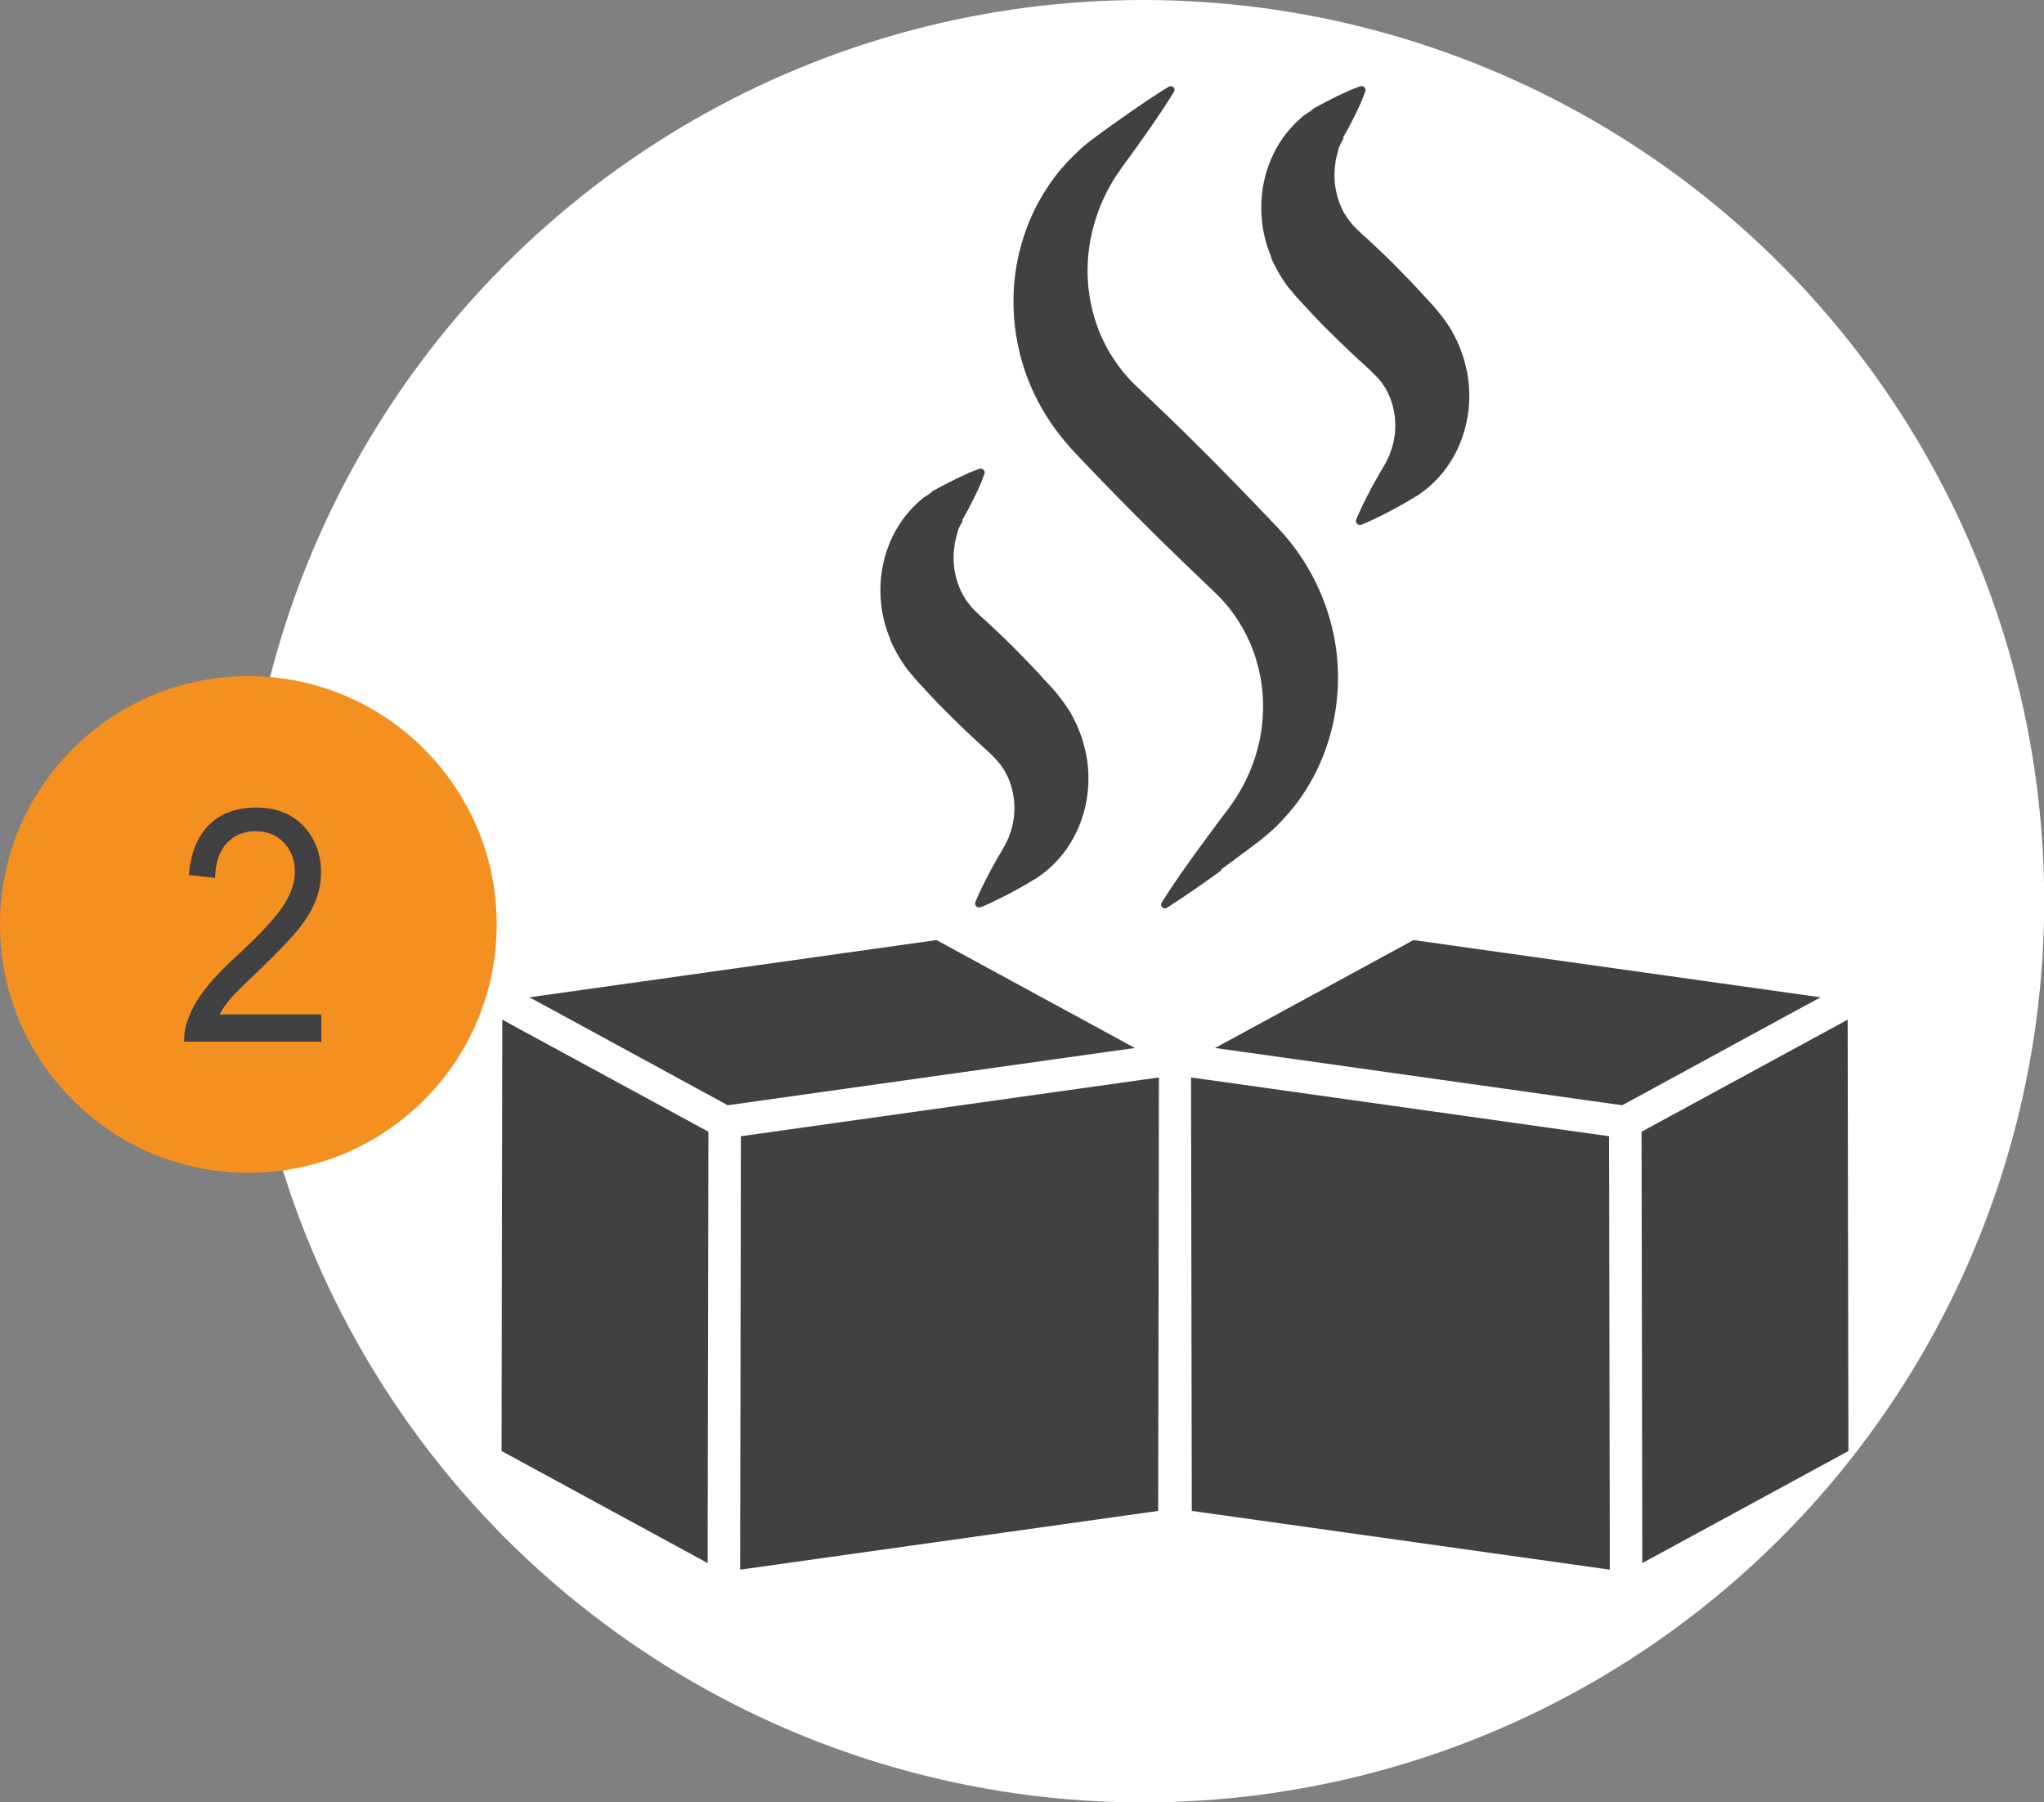 <svg xmlns="http://www.w3.org/2000/svg" id="Layer_1" data-name="Layer 1" viewBox="0 0 108.89 96.01"><rect x="0" y="0" width="108.89" height="96.01" fill="#808080" stroke="none"/><defs><style>      .cls-1 {        fill: #414042;      }      .cls-1, .cls-2, .cls-3 {        stroke-width: 0px;      }      .cls-2 {        fill: #fff;      }      .cls-3 {        fill: #f49020;      }    </style></defs><circle class="cls-2" cx="60.89" cy="48.01" r="48.01"></circle><g><polygon class="cls-1" points="98.43 54.32 97.57 54.79 87.45 60.29 87.45 60.29 87.49 82.29 87.49 83.27 98.47 77.3 98.43 54.32"></polygon><polygon class="cls-1" points="95.71 53.82 96.99 53.13 75.3 50.08 64.73 55.83 66.17 56.03 86.42 58.88 86.42 58.88 95.71 53.82 95.71 53.82"></polygon><polygon class="cls-1" points="85.75 77.73 85.72 60.53 85.72 60.53 64.32 57.52 63.45 57.4 63.49 80.49 85.76 83.62 85.76 82.75 85.75 77.73"></polygon><polygon class="cls-1" points="26.76 54.32 26.72 77.3 37.7 83.27 37.7 82.29 37.74 60.29 37.74 60.29 27.62 54.79 26.76 54.32"></polygon><polygon class="cls-1" points="60.46 55.83 49.89 50.08 28.2 53.13 29.48 53.82 29.48 53.82 38.77 58.88 38.77 58.88 59.02 56.03 60.46 55.83"></polygon><polygon class="cls-1" points="39.47 60.53 39.47 60.53 39.44 77.73 39.43 82.75 39.43 83.62 61.7 80.49 61.74 57.4 60.87 57.52 39.47 60.53"></polygon><path class="cls-1" d="M65.05,46.32c.36-.26.74-.54,1.15-.85.2-.15.42-.31.63-.47.11-.08.22-.17.33-.25.11-.09.24-.2.36-.3.49-.41.96-.91,1.41-1.47.89-1.12,1.63-2.55,2.03-4.2.2-.82.31-1.69.32-2.59,0-.45-.02-.91-.07-1.36-.01-.11-.03-.23-.04-.34-.02-.11-.04-.23-.06-.34-.03-.23-.09-.46-.14-.69-.44-1.84-1.36-3.66-2.72-5.15l-.1-.11-.05-.06h-.01s.03.02-.06-.07l-.03-.03-.21-.22c-.14-.15-.28-.3-.42-.44-.28-.3-.57-.59-.85-.89-.57-.59-1.15-1.18-1.73-1.77-1.16-1.17-2.34-2.33-3.52-3.45-.15-.14-.29-.28-.44-.42l-.22-.21-.17-.16c-.22-.21-.42-.44-.62-.68-.38-.47-.71-.98-.98-1.52-.54-1.07-.83-2.25-.89-3.4-.06-1.15.11-2.27.44-3.27.16-.5.36-.98.59-1.42.12-.22.23-.44.35-.62.09-.17.31-.44.4-.6.6-.82,1.12-1.54,1.54-2.15.42-.6.74-1.09.95-1.42.11-.17.19-.3.24-.38.05-.09.08-.13.08-.13.04-.06.04-.14,0-.21-.06-.09-.18-.12-.28-.06,0,0-.05.03-.13.08-.09.05-.22.13-.38.24-.33.21-.82.53-1.42.95-.61.42-1.33.93-2.15,1.54-.11.08-.22.17-.33.26-.05.04-.1.08-.16.13-.06.05-.12.11-.17.16-.24.22-.46.44-.68.67-.44.47-.86,1.02-1.23,1.63-.76,1.22-1.33,2.74-1.54,4.43-.2,1.68-.03,3.54.63,5.33.33.89.78,1.76,1.34,2.57.28.4.59.8.92,1.17l.25.28.21.22c.14.15.28.29.42.44,1.12,1.18,2.28,2.36,3.45,3.52.58.58,1.18,1.16,1.77,1.73.58.56,1.16,1.11,1.73,1.66.89.86,1.56,1.92,1.98,3.06.21.57.35,1.16.44,1.75.08.59.1,1.18.06,1.76-.07,1.16-.38,2.26-.83,3.22-.22.48-.49.93-.77,1.34-.07.1-.14.2-.22.31-.08.11-.17.22-.25.33-.17.21-.32.42-.47.63-.3.41-.59.79-.85,1.15-.26.36-.5.69-.71.99-.21.3-.4.57-.56.81-.16.24-.3.44-.4.6-.22.33-.33.51-.33.51-.04.06-.04.14,0,.21.06.09.18.12.28.06,0,0,.18-.11.51-.33.16-.11.37-.24.6-.4.24-.16.51-.35.81-.56.3-.21.63-.45.99-.71Z"></path><path class="cls-1" d="M47.42,34.05c.03.07.05.14.08.21l.1.2c.07.13.14.27.21.4.07.13.16.26.24.39.09.13.17.26.26.38.1.12.2.24.3.36l.15.18.11.12.22.24c.58.64,1.19,1.27,1.82,1.88.31.31.63.61.95.91.16.15.32.3.48.44l.24.22.12.11h.02c-.16-.16-.04-.03-.08-.07h0s.03.04.03.04l.06.06.23.23.06.06.02.02s.02.03.03.04c.03.03.05.04.08.08.03.05.07.09.11.14l.06.07s.03.05.05.08c.03.05.07.1.1.15.04.05.06.11.09.16.03.05.06.11.09.16.21.44.34.93.38,1.43.04.5-.02,1.01-.16,1.48-.01.06-.04.12-.06.17-.02.06-.04.12-.06.17l-.03.09-.04.08c-.03.06-.05.11-.08.16-.03.06-.05.11-.08.17-.04.06-.08.13-.11.19-.07.13-.15.25-.22.37-.14.24-.26.47-.38.68-.11.21-.22.41-.31.59-.09.18-.17.34-.24.49-.07.14-.12.27-.17.37-.09.2-.13.31-.13.31-.02.05-.02.1,0,.15.04.11.17.16.28.12,0,0,.11-.04.31-.13.1-.04.23-.1.37-.17.14-.07.31-.15.49-.24.18-.09.38-.19.59-.31.21-.11.44-.24.68-.38.12-.07.24-.14.37-.22.06-.04.13-.08.19-.11.07-.05.15-.11.22-.16.31-.22.61-.49.9-.81.58-.63,1.07-1.47,1.36-2.46.29-.98.36-2.12.12-3.26-.03-.14-.07-.28-.11-.43-.04-.14-.07-.29-.13-.43-.05-.14-.11-.28-.16-.42-.03-.07-.06-.14-.09-.21l-.1-.2c-.07-.14-.14-.27-.21-.41-.08-.14-.19-.29-.29-.44l-.16-.22-.08-.11-.05-.06-.2-.25-.05-.06-.03-.03h0s.08.07-.09-.1v-.02s-.12-.12-.12-.12l-.22-.24c-.15-.16-.3-.32-.44-.48-.3-.32-.6-.64-.91-.95-.61-.63-1.24-1.24-1.88-1.82l-.24-.22-.12-.11-.06-.06s-.09-.08-.13-.12c-.05-.04-.08-.09-.12-.13-.04-.04-.09-.08-.12-.13-.03-.05-.07-.09-.11-.14l-.06-.07s-.03-.05-.05-.07c-.03-.05-.07-.1-.1-.15-.26-.4-.43-.87-.53-1.35-.1-.48-.1-.99-.03-1.46,0-.13.04-.24.07-.36.01-.06.02-.12.04-.17.01-.05.03-.09.04-.14.01-.05.02-.1.04-.15v-.04s.03-.03.03-.05c.02-.03.03-.07.05-.1.03-.07.07-.13.1-.19.02-.03.03-.06.05-.09l.02-.05h0s0-.02,0-.02c.04-.04-.05.05-.04.03v-.02c.28-.48.51-.92.68-1.28.18-.36.31-.66.39-.87.04-.1.07-.18.09-.24.02-.05.03-.08.03-.08.02-.05.02-.1,0-.15-.04-.11-.17-.16-.28-.12,0,0-.03.01-.08.03-.05.02-.14.05-.24.09-.21.08-.5.22-.87.39-.36.18-.8.4-1.28.67h-.02s-.08.09-.04.06h0s-.01.01-.01.01l-.04.03s-.06.04-.09.06c-.06.04-.12.08-.18.12-.03.02-.06.04-.09.06-.02.01-.03.02-.05.03l-.06.05c-.07.07-.15.14-.23.21-.08.07-.15.15-.23.22-.07.07-.13.15-.2.22-.13.15-.27.31-.39.49-.5.7-.9,1.6-1.07,2.62-.17,1.02-.11,2.17.27,3.28.05.14.1.28.16.41Z"></path><path class="cls-1" d="M67.7,13.67c.03.07.05.14.08.21l.1.2c.07.13.14.27.21.4.07.13.16.26.24.39.09.13.17.26.26.38.1.12.2.24.3.36l.15.18.11.12.22.24c.58.64,1.19,1.27,1.82,1.88.31.31.63.61.95.91.16.15.32.3.48.44l.24.22.12.11h.02c-.16-.16-.04-.03-.08-.07h0s.03.04.03.04l.06.06.23.23.06.06.02.02s.02.03.04.04c.03.03.05.04.08.08.03.05.07.09.11.14l.06.07s.03.05.05.08c.03.05.07.1.1.15.04.05.06.11.09.16.03.05.06.11.09.16.21.44.34.93.38,1.43.04.5-.02,1.01-.16,1.48-.01.06-.04.12-.06.17-.02.06-.04.12-.06.17l-.03.09-.04.08c-.03.06-.05.11-.08.16-.03.06-.05.11-.08.17-.04.06-.08.13-.11.19-.07.13-.15.25-.22.37-.14.24-.26.47-.38.68-.11.21-.22.41-.31.59-.09.18-.17.34-.24.49-.07.14-.12.27-.17.37-.09.2-.13.31-.13.31-.02.05-.02.1,0,.15.04.11.17.16.28.12,0,0,.11-.04.31-.13.1-.04.23-.1.37-.17.14-.07.31-.15.49-.24.18-.09.38-.19.59-.31.21-.11.44-.24.68-.38.12-.07.24-.14.37-.22.06-.04.13-.08.19-.11.07-.04.15-.11.22-.16.31-.22.61-.49.9-.81.58-.63,1.07-1.47,1.36-2.46.29-.98.36-2.12.12-3.26-.03-.14-.07-.28-.11-.43-.04-.14-.07-.29-.13-.43-.05-.14-.11-.28-.16-.42-.03-.07-.06-.14-.09-.21l-.1-.2c-.07-.14-.14-.27-.21-.41-.08-.14-.19-.29-.29-.44l-.16-.22-.08-.11-.05-.06-.2-.25-.05-.06-.03-.03h0s.08.07-.09-.1v-.02s-.12-.12-.12-.12l-.22-.24c-.15-.16-.3-.32-.44-.48-.3-.32-.6-.64-.91-.95-.61-.63-1.24-1.24-1.88-1.82l-.24-.22-.12-.11-.06-.06s-.09-.08-.13-.12c-.05-.04-.08-.09-.12-.13-.04-.04-.09-.08-.12-.13-.03-.05-.07-.09-.11-.14l-.06-.07s-.03-.05-.05-.07c-.03-.05-.07-.1-.1-.15-.26-.4-.43-.87-.53-1.35-.1-.48-.1-.99-.03-1.46,0-.13.04-.24.07-.36.01-.06.02-.12.04-.17.01-.05.03-.09.04-.14.01-.05.02-.1.04-.15v-.04s.03-.03.03-.05c.02-.03.03-.07.05-.1.03-.07.07-.13.1-.19.02-.03.03-.06.05-.09l.02-.05h0s0-.02,0-.02c.04-.04-.05.05-.04.03v-.02c.28-.48.51-.92.68-1.28.18-.36.31-.66.39-.87.04-.1.07-.18.09-.24.02-.05.03-.08.03-.08.02-.05.02-.1,0-.15-.04-.11-.17-.16-.28-.12,0,0-.03.01-.08.03-.05.02-.14.05-.24.09-.21.08-.5.22-.87.39-.36.18-.8.4-1.28.67h-.02s-.08.09-.04.06h0s-.01.01-.01.01l-.04.03s-.06.04-.09.06c-.06.04-.12.08-.18.12-.03.02-.06.04-.09.06-.02.01-.03.02-.05.03l-.06.05c-.07.07-.15.14-.23.21-.08.07-.15.15-.23.22-.07.07-.13.15-.2.22-.13.15-.27.31-.39.49-.5.7-.9,1.6-1.07,2.62-.17,1.02-.11,2.17.27,3.28.05.14.1.28.16.41Z"></path></g><g><circle class="cls-3" cx="13.23" cy="49.25" r="13.23"></circle><path class="cls-1" d="M17.12,54.02v1.47h-7.31c-.01-.37.04-.72.16-1.06.19-.56.48-1.11.89-1.65.41-.54,1-1.17,1.78-1.88,1.2-1.11,2.01-1.98,2.44-2.63s.63-1.26.63-1.84-.19-1.12-.58-1.53-.89-.62-1.5-.62c-.65,0-1.18.22-1.57.66-.39.44-.59,1.05-.6,1.83l-1.4-.16c.1-1.17.46-2.06,1.08-2.67.62-.61,1.46-.92,2.51-.92s1.9.33,2.52.99.93,1.48.93,2.46c0,.5-.09.99-.27,1.47s-.48.99-.9,1.52-1.12,1.26-2.09,2.19c-.81.77-1.34,1.29-1.57,1.56-.23.27-.42.55-.57.83h5.42Z"></path></g></svg>